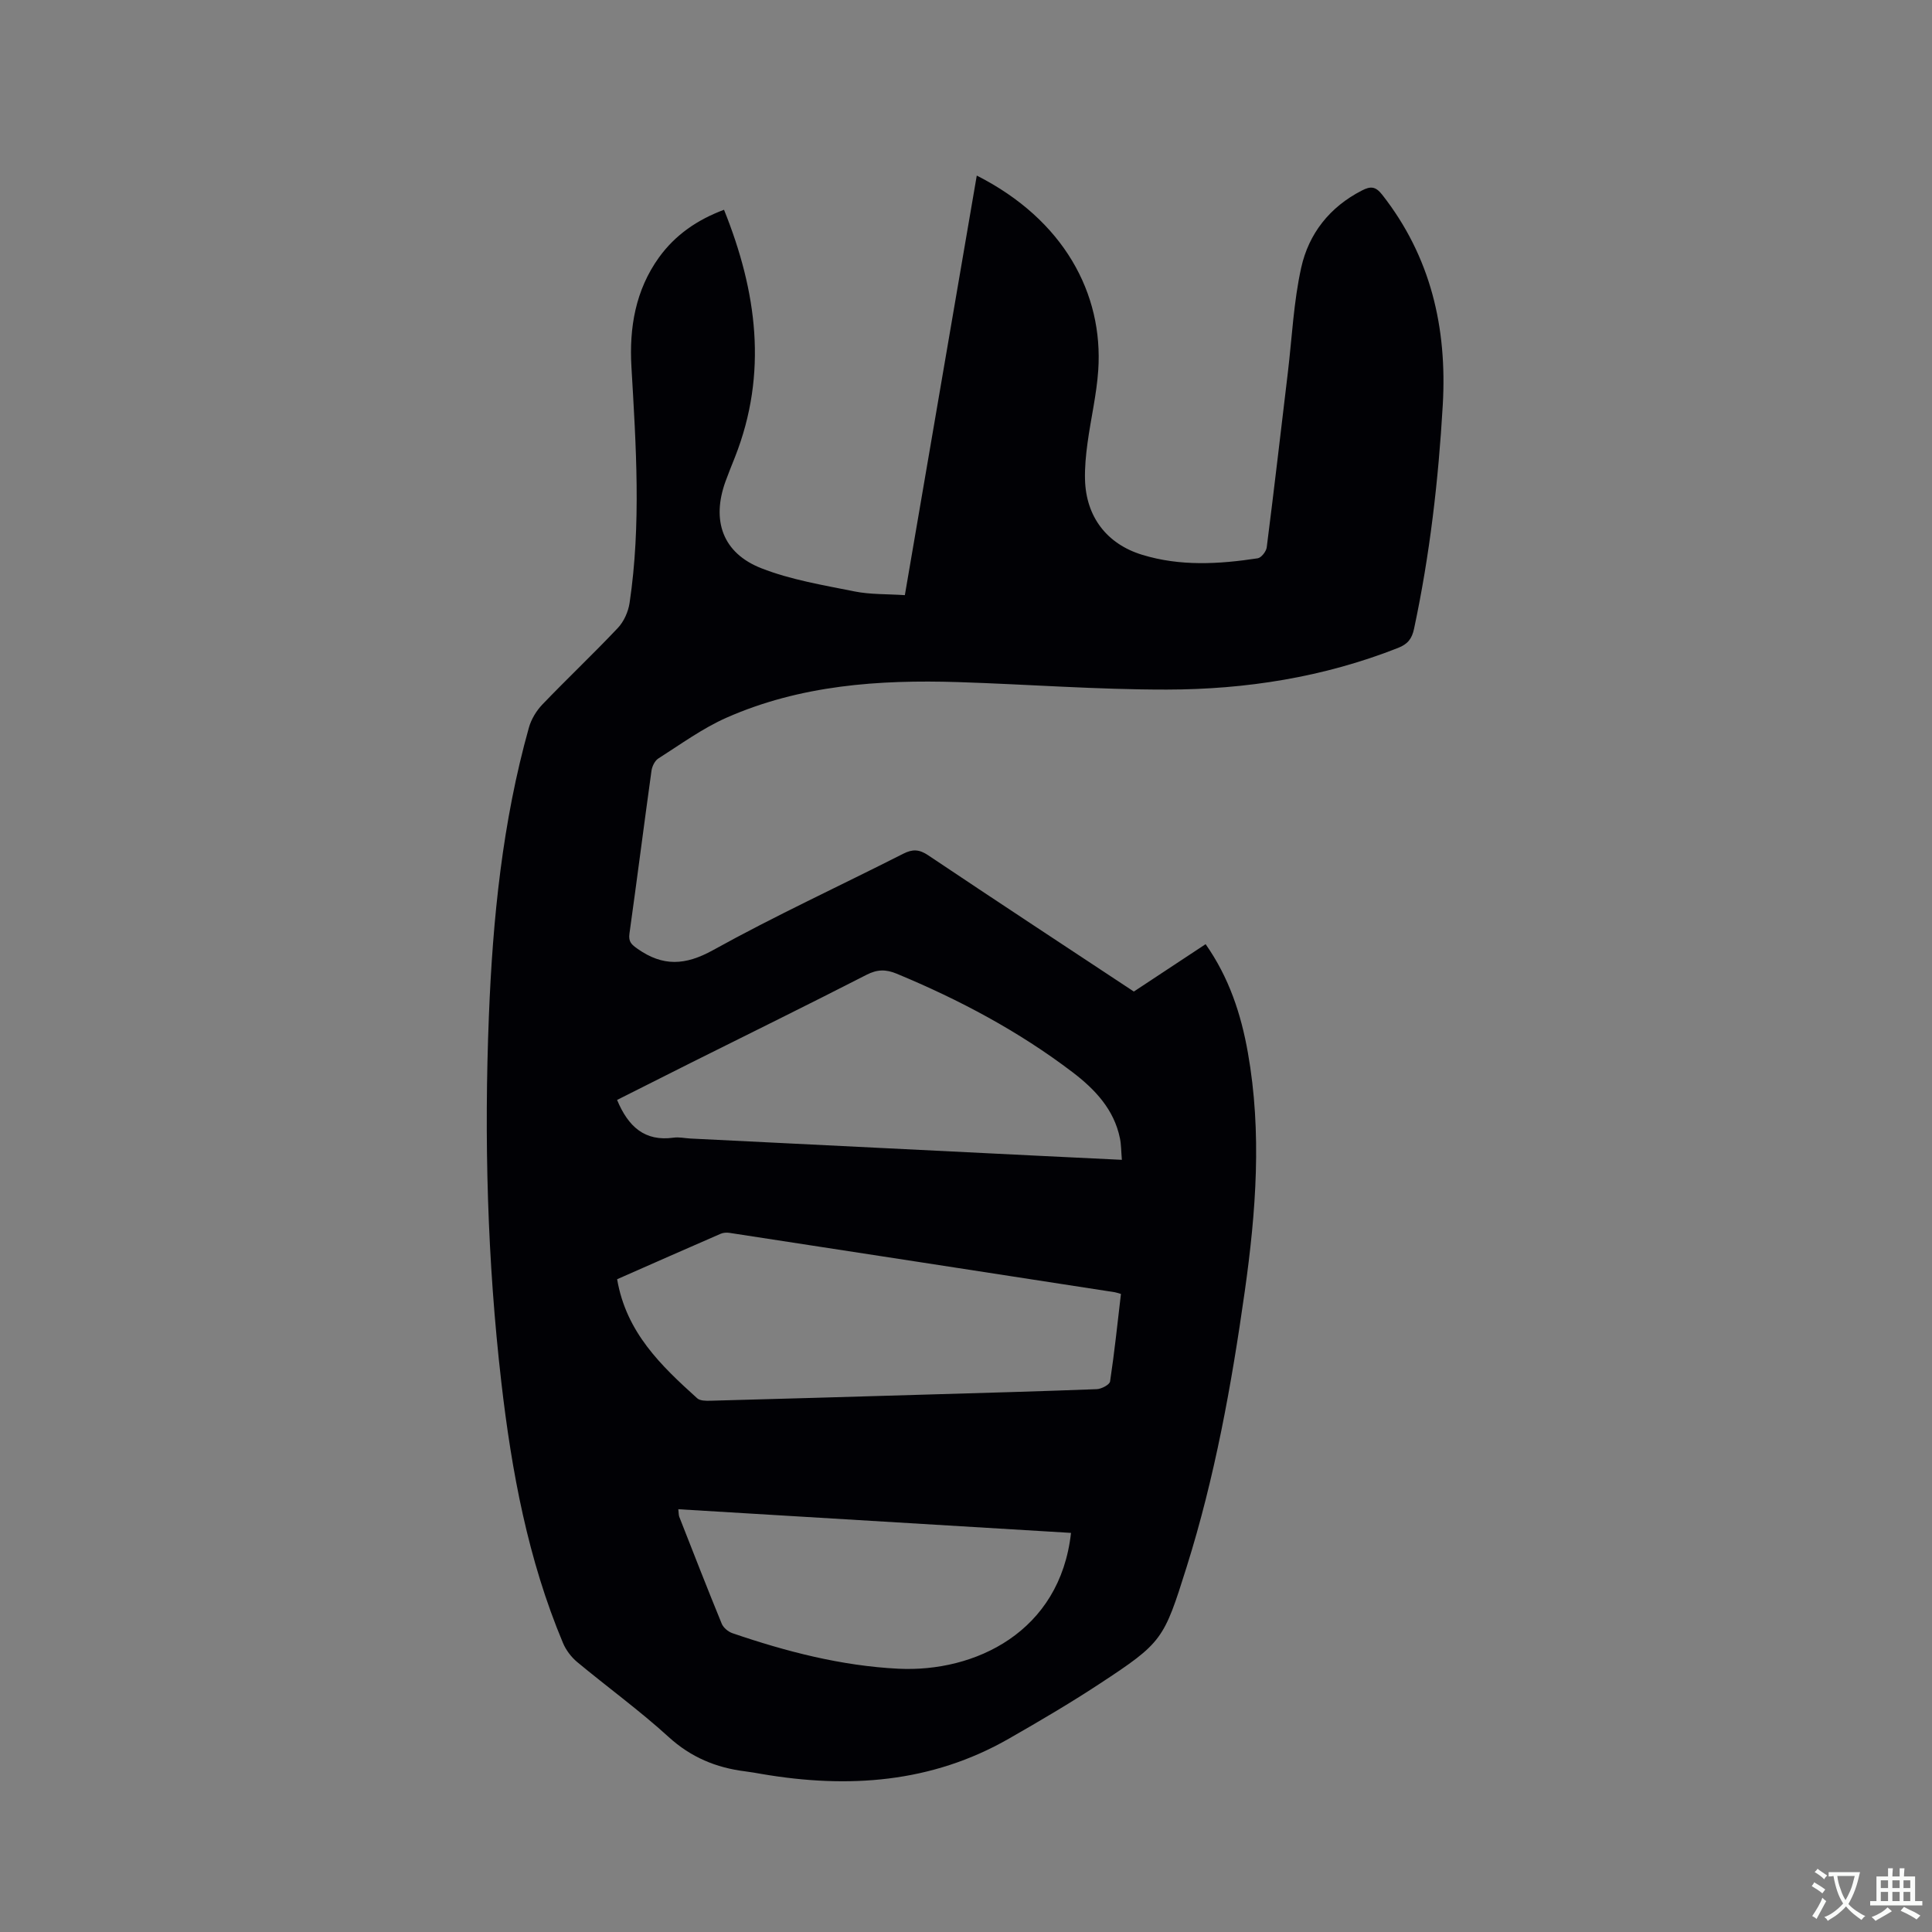 <svg enable-background="new 0 0 400 400" viewBox="0 0 400 400" xmlns="http://www.w3.org/2000/svg"><rect x="0" y="0" width="400" height="400" fill="#808080" stroke="none"/><path d="m149.9 43.43c6.82 16.95 9.1 33.85 2.28 51.18-.66 1.67-1.35 3.34-1.96 5.03-2.95 8.12-.62 14.86 7.41 18.01 6.12 2.4 12.8 3.49 19.3 4.8 3.29.66 6.73.52 10.41.77 4.98-29.04 9.93-57.9 14.89-86.87 18.04 9.14 26.22 24.46 25.15 40.3-.34 5.05-1.54 10.04-2.22 15.07-.34 2.51-.59 5.07-.52 7.59.21 7.65 4.48 13.3 11.82 15.55 7.88 2.42 15.92 1.95 23.93.73.74-.11 1.76-1.41 1.87-2.25 1.54-12.07 2.93-24.16 4.38-36.25.86-7.24 1.19-14.59 2.76-21.67 1.56-7.04 5.9-12.57 12.57-15.98 1.77-.91 2.81-.89 4.18.85 10.09 12.85 13.48 27.59 12.56 43.56-.9 15.57-2.68 31.03-5.94 46.3-.44 2.08-1.29 3.2-3.33 4-15.4 6.07-31.5 8.6-47.89 8.62-14.39.02-28.78-1.09-43.18-1.55-16.43-.52-32.68.63-47.95 7.37-4.98 2.2-9.48 5.5-14.11 8.44-.74.47-1.31 1.65-1.43 2.57-1.56 11.23-2.99 22.48-4.56 33.7-.24 1.71.45 2.28 1.72 3.17 5.22 3.65 9.83 3.43 15.58.25 12.86-7.13 26.26-13.3 39.38-19.96 1.93-.98 3.3-.94 5.16.31 14.08 9.44 28.25 18.74 42.59 28.22 4.88-3.22 9.81-6.47 14.86-9.81 4.85 6.91 7.34 14.48 8.75 22.46 2.93 16.5 1.68 32.97-.64 49.39-2.73 19.31-6.18 38.47-12.05 57.13-4.72 15.02-4.97 15.59-18.04 24.17-6.1 4.01-12.41 7.71-18.75 11.34-16.06 9.2-33.31 10.36-51.14 7.32-1.15-.2-2.3-.41-3.45-.55-6.02-.75-11.23-2.9-15.86-7.12-6.02-5.49-12.66-10.3-18.94-15.52-1.23-1.03-2.32-2.48-2.94-3.96-7.24-17.26-10.62-35.46-12.75-53.92-2.91-25.22-3.59-50.53-2.58-75.89.8-20.16 2.81-40.17 8.28-59.68.48-1.73 1.54-3.48 2.78-4.78 5.14-5.36 10.54-10.46 15.63-15.85 1.26-1.33 2.17-3.37 2.44-5.2 2.42-16.27 1.33-32.57.38-48.88-.47-8.09.83-15.86 5.71-22.65 3.37-4.66 7.9-7.78 13.46-9.86zm-22.13 221.42c1.89 11.06 9.14 17.93 16.58 24.65.57.52 1.76.53 2.65.51 14.83-.4 29.66-.83 44.48-1.27 11.86-.35 23.73-.67 35.59-1.13.98-.04 2.66-.92 2.76-1.6.91-6.02 1.54-12.09 2.25-18.11-.68-.19-.97-.31-1.28-.36-26.59-4.11-53.18-8.21-79.78-12.29-.59-.09-1.3-.04-1.84.2-7.17 3.11-14.32 6.28-21.41 9.4zm-.01-37.12c2.3 5.52 5.71 8.65 11.71 7.81 1.13-.16 2.32.12 3.48.18 24.21 1.2 48.41 2.4 72.62 3.6 5.44.27 10.89.53 16.7.81-.15-1.79-.13-3.15-.4-4.46-1.22-5.99-5.19-10.15-9.77-13.65-11.18-8.51-23.49-15.05-36.46-20.43-2.22-.92-4.01-.91-6.23.23-12.05 6.17-24.2 12.15-36.32 18.2-5.1 2.55-10.19 5.13-15.33 7.71zm93.98 89.64c-27.04-1.63-54.07-3.26-81.3-4.9.09.79.06 1.22.2 1.58 2.9 7.39 5.78 14.79 8.79 22.13.34.82 1.33 1.65 2.2 1.95 11.16 3.82 22.57 6.77 34.37 7.36 15.83.78 33.47-7.58 35.74-28.12z" fill="#010105"/><g fill="#fafbfa"><path d="m377.9 391.2c-.2.3-.4.5-.6.8-.7-.6-1.4-1-2.2-1.5.2-.3.4-.5.5-.8.6.4 1.4.8 2.3 1.5zm-1.8 6.1c-.2-.2-.5-.4-.9-.6.4-.6.8-1.2 1.2-1.9s.7-1.3.9-1.9c.3.3.5.5.8.7-.7 1.3-1.4 2.6-2 3.7zm2.2-9c-.3.3-.5.5-.6.8-.6-.6-1.3-1.1-2-1.5.3-.3.5-.5.6-.7.6.5 1.3.9 2 1.4zm.3.2v-.9h2 4.5c-.3 1.3-.6 2.5-1 3.6s-.9 2.1-1.4 3c.4.5 1 1 1.6 1.4s1.2.8 1.9 1.1c-.3.2-.5.4-.8.8-.4-.3-1-.7-1.6-1.2s-1.2-1.1-1.6-1.6c-.5.6-1.1 1.1-1.7 1.6s-1.4.9-2.1 1.4c-.1-.3-.3-.5-.7-.8.6-.2 1.2-.5 1.9-1s1.4-1.1 2-1.8c-.5-.8-.9-1.6-1.2-2.5s-.6-2-.8-3.2c-.4.1-.7.1-1 .1zm2.5 2.7c.3 1 .7 1.7 1 2.2.3-.5.6-1.1 1-2s.6-1.9.9-3h-3.2-.4c.1.9.3 1.8.7 2.8z"/><path d="m396.5 388.5v1.5 3.6h1.5v.9c-.4 0-1 0-1.7 0h-7.9c-.5 0-.9 0-1.2 0v-.9h1.3v-3.5c0-.7 0-1.2 0-1.6h2.4c0-.8 0-1.4 0-1.7h1c0 .3-.1.8-.1 1.7h1.5c0-.8 0-1.4 0-1.7h1c0 .3-.1.9-.1 1.7zm-8.2 9.2c-.2-.3-.5-.5-.8-.8.8-.3 1.4-.6 1.9-.9s1-.7 1.4-1.1c.3.3.6.5.9.8-1.6 1-2.8 1.6-3.4 2zm2.6-6.8v-1.6h-1.5v1.6zm0 2.7v-1.9h-1.5v1.9zm2.4-2.7v-1.6h-1.5v1.6zm0 2.7v-1.9h-1.5v1.9zm.2 2 .7-.8c.4.2.9.5 1.6.8s1.3.7 1.8 1c-.3.3-.5.5-.8.8-.4-.3-1.5-1-3.3-1.8zm2-4.7v-1.6h-1.4v1.6zm0 2.7v-1.9h-1.4v1.9z"/></g></svg>